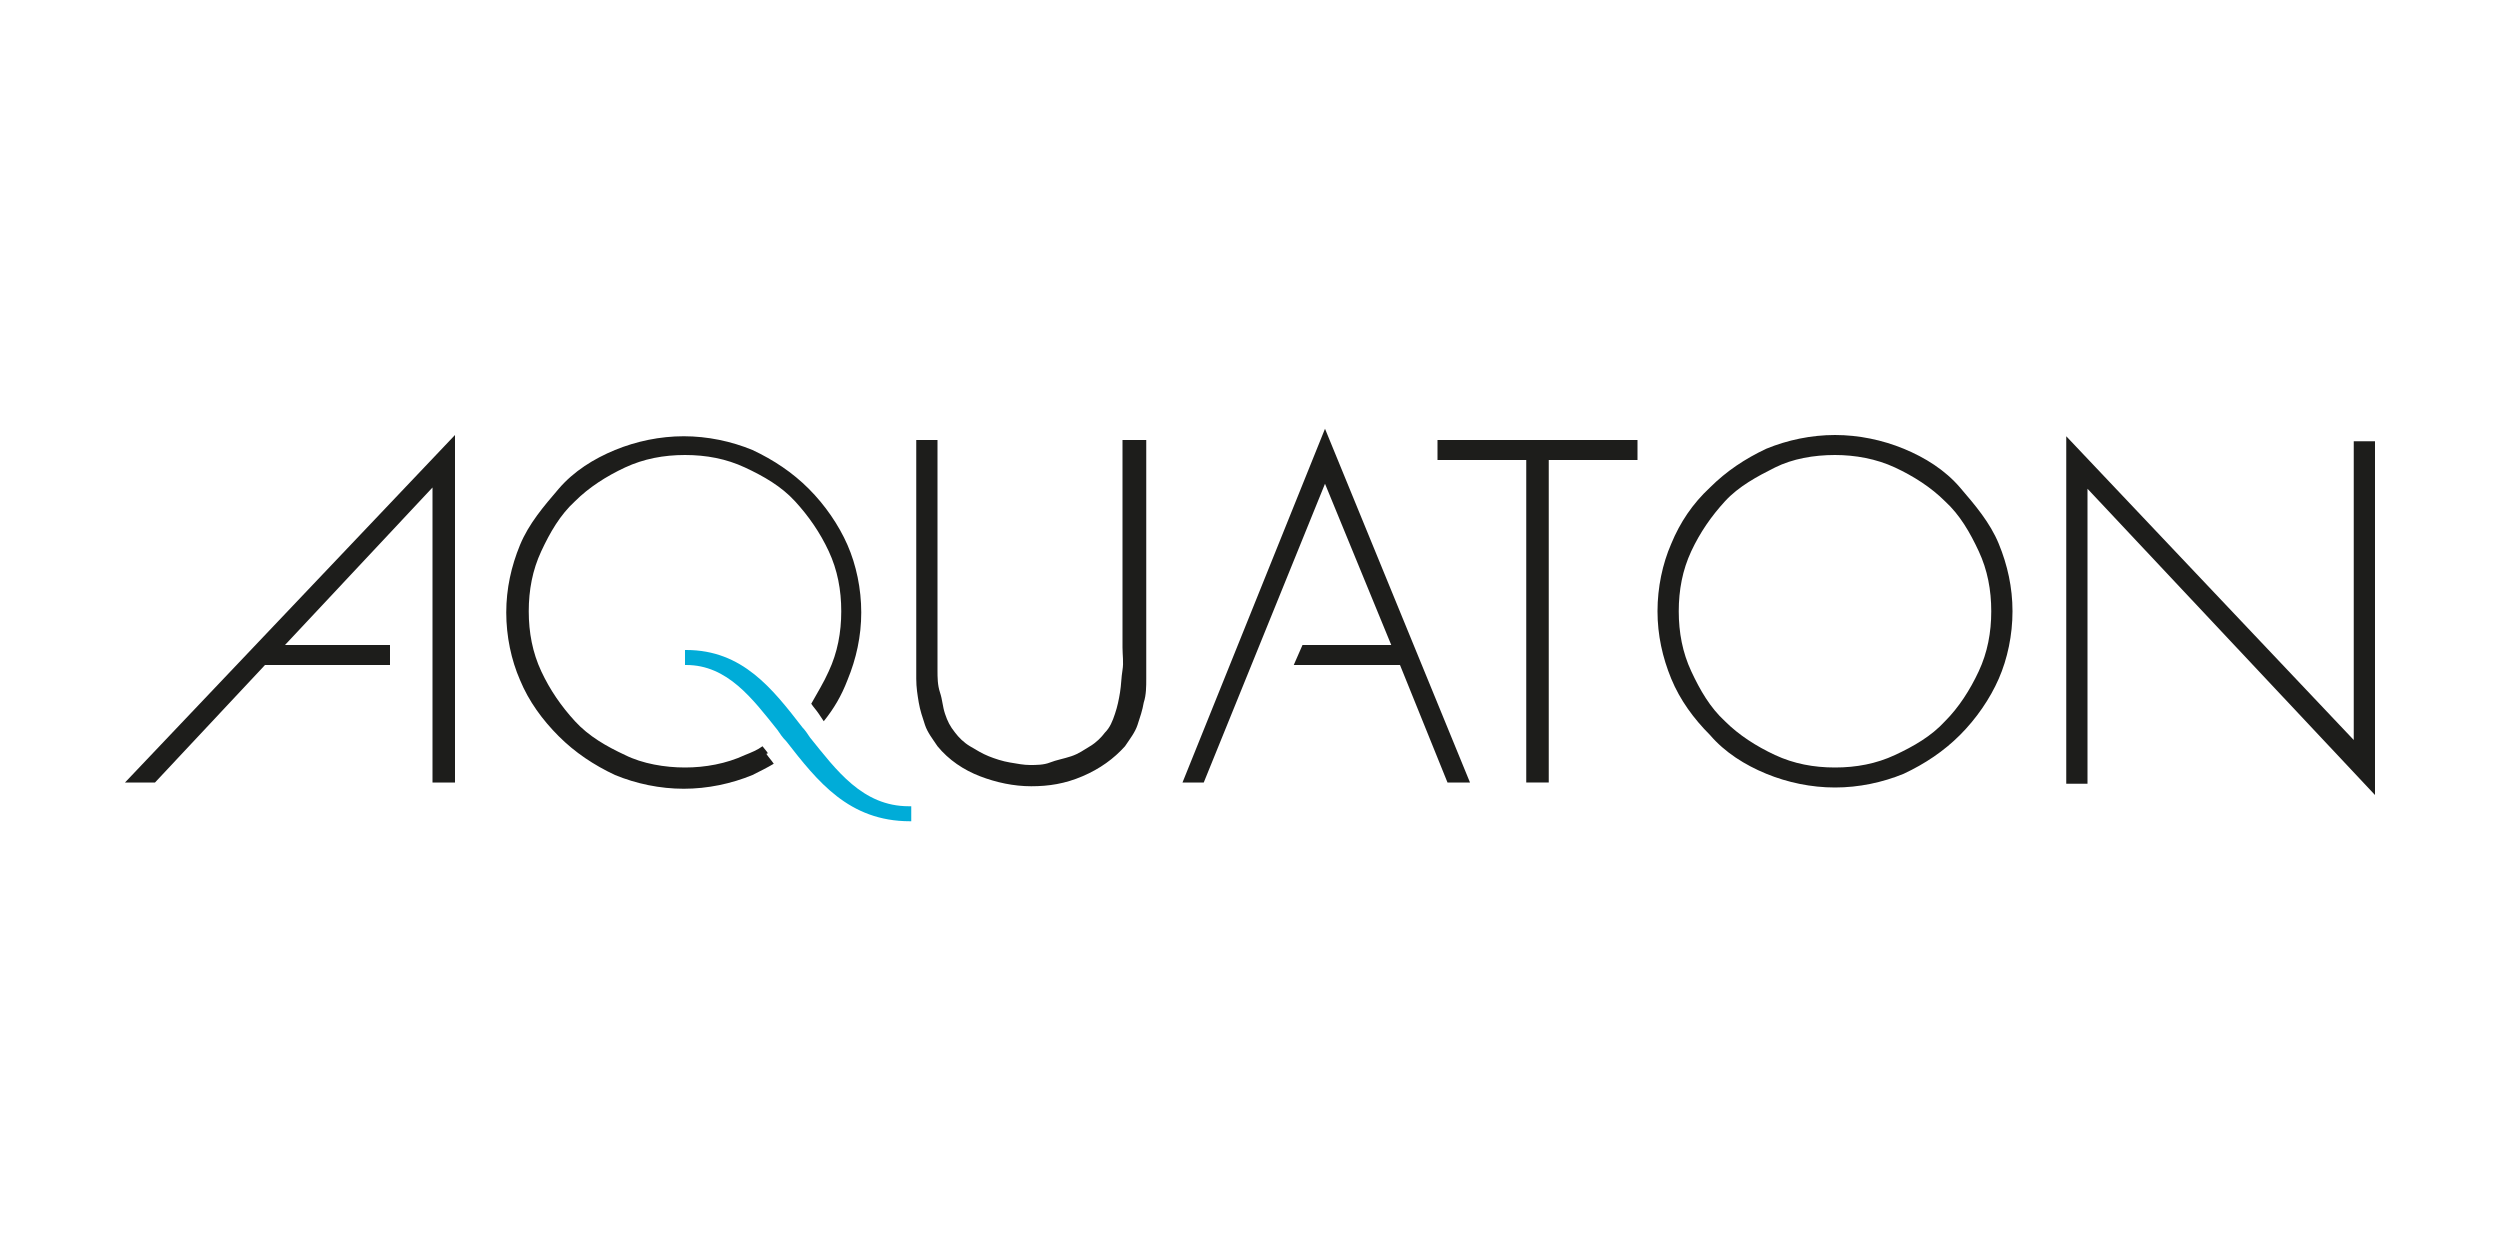 <?xml version="1.0" encoding="UTF-8"?> <svg xmlns="http://www.w3.org/2000/svg" version="1.1" viewBox="0 0 200 100"><defs><style> .cls-1 { fill: none; } .cls-2 { fill: #00acd8; } .cls-3 { fill: #1d1d1b; } </style></defs><g><g id="_Слой_1" data-name="Слой_1"><g id="_Слой_1-2" data-name="_Слой_1"><rect class="cls-1" y="0" width="200" height="100"></rect><g><path class="cls-3" d="M90,35.2h1.7v19.1c0,.6,0,1.3-.2,1.9-.1.6-.3,1.2-.5,1.8s-.6,1.1-1,1.7c-.9,1-2,1.8-3.4,2.4s-2.7.8-4.1.8-2.8-.3-4.1-.8-2.5-1.3-3.4-2.4c-.4-.6-.8-1.1-1-1.7-.2-.6-.4-1.2-.5-1.8s-.2-1.2-.2-1.9v-19.1h1.7v18.4c0,.6,0,1.2.2,1.8s.2,1.1.4,1.7.4,1,.8,1.5c.3.4.7.8,1.2,1.1s1,.6,1.5.8,1.1.4,1.7.5,1.1.2,1.6.2,1.1,0,1.6-.2,1.1-.3,1.7-.5,1-.5,1.5-.8.9-.7,1.2-1.1c.4-.4.6-.9.8-1.5s.3-1.1.4-1.7.1-1.2.2-1.8,0-1.2,0-1.8v-16.6h-.2Z"></path><path class="cls-3" d="M123.8,62.6h-1.7v-25.8h-7.1v-1.6h16v1.6h-7.1v25.8h-.1Z"></path><path class="cls-3" d="M146.8,34.8c1.9,0,3.8.4,5.5,1.1s3.3,1.7,4.5,3.1,2.4,2.8,3.1,4.5,1.1,3.5,1.1,5.4-.4,3.8-1.1,5.4-1.8,3.2-3.1,4.5c-1.3,1.3-2.8,2.3-4.5,3.1-1.7.7-3.6,1.1-5.5,1.1s-3.8-.4-5.5-1.1c-1.7-.7-3.3-1.7-4.5-3.1-1.3-1.3-2.4-2.8-3.1-4.5s-1.1-3.5-1.1-5.4.4-3.8,1.1-5.4c.7-1.7,1.7-3.2,3.1-4.5,1.3-1.3,2.8-2.3,4.5-3.1,1.7-.7,3.6-1.1,5.5-1.1ZM146.8,36.4c-1.7,0-3.4.3-4.8,1s-2.9,1.5-4,2.7-2,2.5-2.7,4-1,3.1-1,4.8.3,3.3,1,4.8,1.5,2.9,2.7,4c1.1,1.1,2.5,2,4,2.7s3.1,1,4.8,1,3.3-.3,4.8-1,2.9-1.5,4-2.7c1.1-1.1,2-2.5,2.7-4,.7-1.5,1-3.1,1-4.8s-.3-3.3-1-4.8-1.5-2.9-2.7-4c-1.1-1.1-2.5-2-4-2.7s-3.2-1-4.8-1Z"></path><path class="cls-3" d="M190,63.6l-23-24.5v23.6h-1.7v-27.8l23,24.3v-23.9h1.7v28.3h0Z"></path><polygon class="cls-3" points="10 62.6 12.4 62.6 21.2 53.2 31.2 53.2 31.2 51.6 22.8 51.6 34.6 39 34.6 62.6 36.4 62.6 36.4 34.8 10 62.6"></polygon><polygon class="cls-3" points="117.6 62.6 106 34.3 94.6 62.6 96.3 62.6 106 38.7 111.3 51.6 104.2 51.6 103.5 53.2 112 53.2 115.8 62.6 117.6 62.6"></polygon><path class="cls-3" d="M61.4,60.2l-.4-.5c-.4.3-.9.5-1.4.7-1.5.7-3.2,1-4.8,1s-3.4-.3-4.8-1c-1.5-.7-2.9-1.5-4-2.7s-2-2.5-2.7-4-1-3.1-1-4.8.3-3.3,1-4.8,1.5-2.9,2.7-4c1.1-1.1,2.5-2,4-2.7s3.1-1,4.8-1,3.3.3,4.8,1,2.9,1.5,4,2.7,2,2.5,2.7,4,1,3.1,1,4.8-.3,3.3-1,4.8c-.4.9-.9,1.7-1.4,2.6.2.3.4.5.6.8l.4.6c.8-1,1.4-2,1.9-3.3.7-1.7,1.1-3.5,1.1-5.4s-.4-3.8-1.1-5.4-1.8-3.2-3.1-4.5c-1.3-1.3-2.8-2.3-4.5-3.1-1.7-.7-3.6-1.1-5.5-1.1s-3.8.4-5.5,1.1c-1.7.7-3.3,1.7-4.5,3.1s-2.4,2.8-3.1,4.5-1.1,3.5-1.1,5.4.4,3.8,1.1,5.4c.7,1.7,1.8,3.2,3.1,4.5,1.3,1.3,2.8,2.3,4.5,3.1,1.7.7,3.6,1.1,5.5,1.1s3.8-.4,5.5-1.1c.6-.3,1.2-.6,1.7-.9-.2-.3-.4-.5-.6-.8h.1Z"></path><path class="cls-2" d="M72.7,64.5c-3.7,0-5.8-2.9-7.9-5.5-.2-.3-.4-.6-.6-.8-2.4-3.1-4.8-6.2-9.3-6.2h-.1v1.2h.1c3.3,0,5.3,2.7,7.3,5.2.2.3.4.6.7.9,2.5,3.2,5,6.4,9.9,6.4h.1v-1.2h-.2Z"></path></g></g></g></g></svg> 